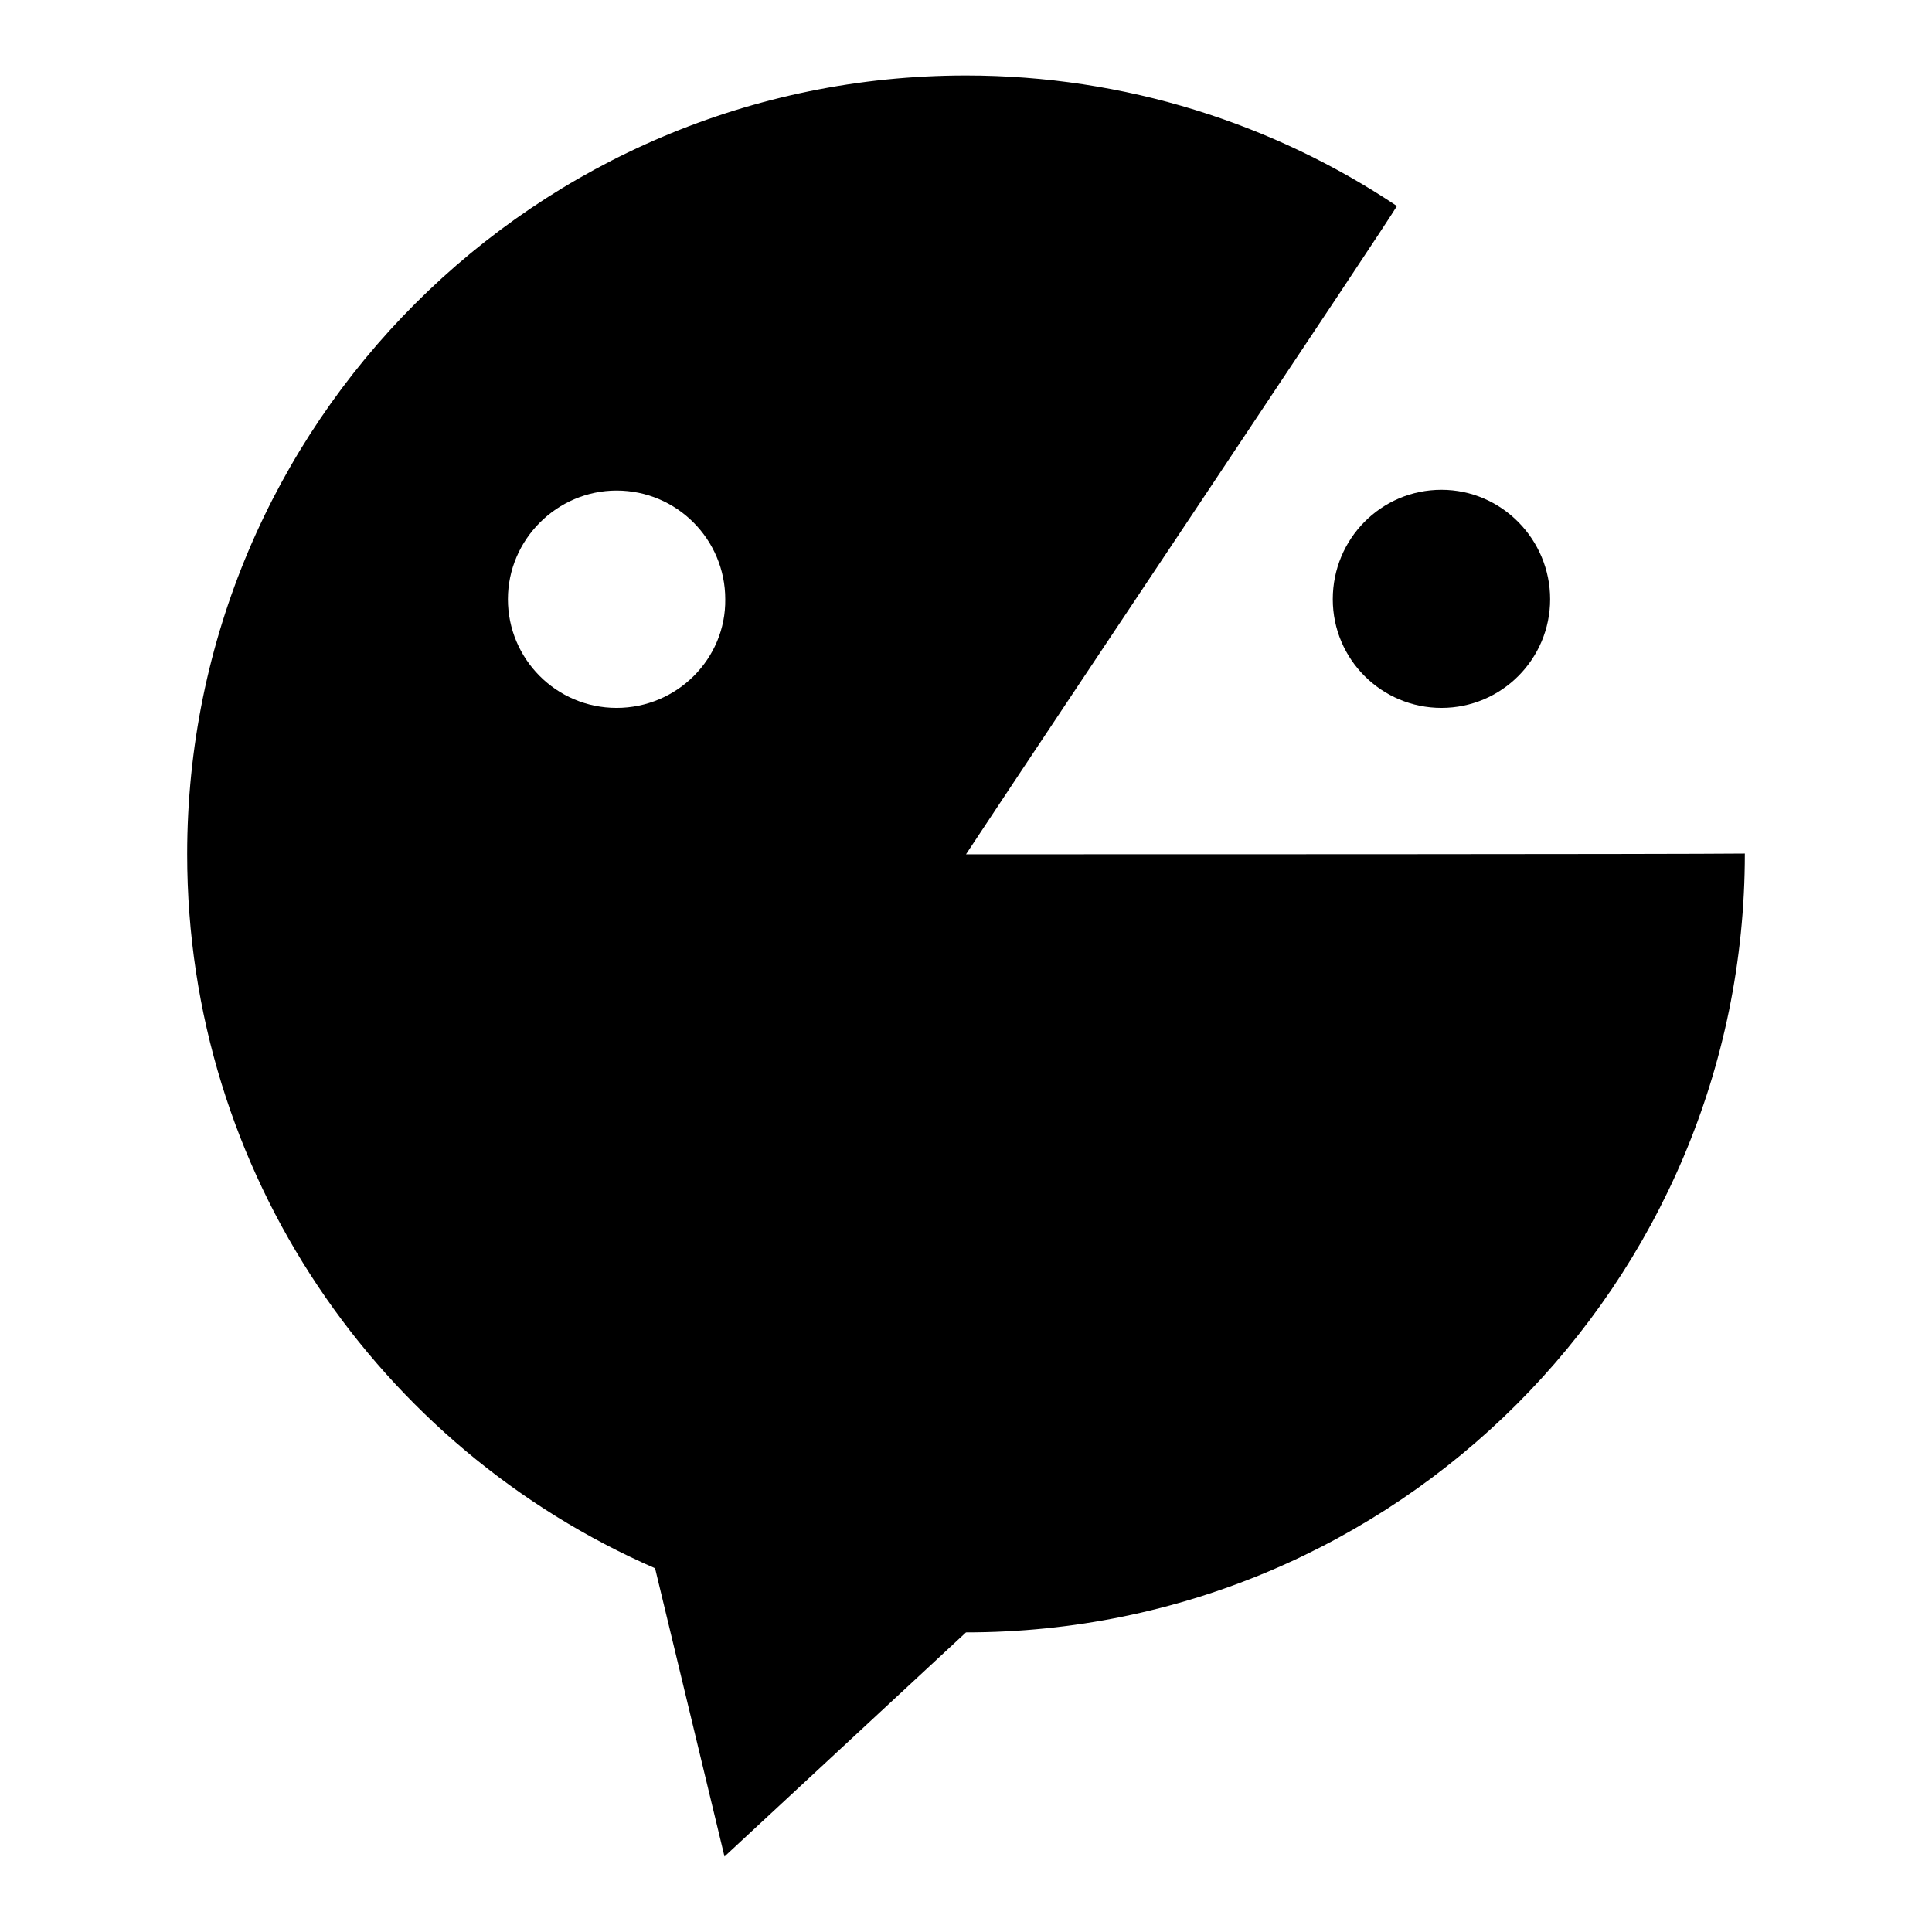 <?xml version="1.0" encoding="utf-8"?>
<!-- Svg Vector Icons : http://www.onlinewebfonts.com/icon -->
<!DOCTYPE svg PUBLIC "-//W3C//DTD SVG 1.1//EN" "http://www.w3.org/Graphics/SVG/1.1/DTD/svg11.dtd">
<svg version="1.1" xmlns="http://www.w3.org/2000/svg" xmlns:xlink="http://www.w3.org/1999/xlink" x="0px" y="0px" viewBox="0 0 256 256" enable-background="new 0 0 256 256" xml:space="preserve">
<g><g><path fill="#000000" d="M176.6,79.4c0,8,6.5,14.4,14.4,14.4c8,0,14.4-6.5,14.4-14.4S199,64.9,191,64.9C183,64.9,176.6,71.4,176.6,79.4z"/><path fill="#000000" d="M128,113.2c12.6-19.1,55.6-83.3,57.1-85.9C168.8,16.4,149.1,10,128,10C71,10,24.8,56.2,24.8,113.2c0,42.3,25.5,78.7,62,94.6L96,246l32-29.7c57,0,103.2-46.2,103.2-103.2C222.3,113.2,146.5,113.2,128,113.2z M81.7,93.8c-8,0-14.4-6.5-14.4-14.4s6.5-14.4,14.4-14.4c8,0,14.4,6.5,14.4,14.4C96.2,87.3,89.7,93.8,81.7,93.8z"/></g></g>
</svg>